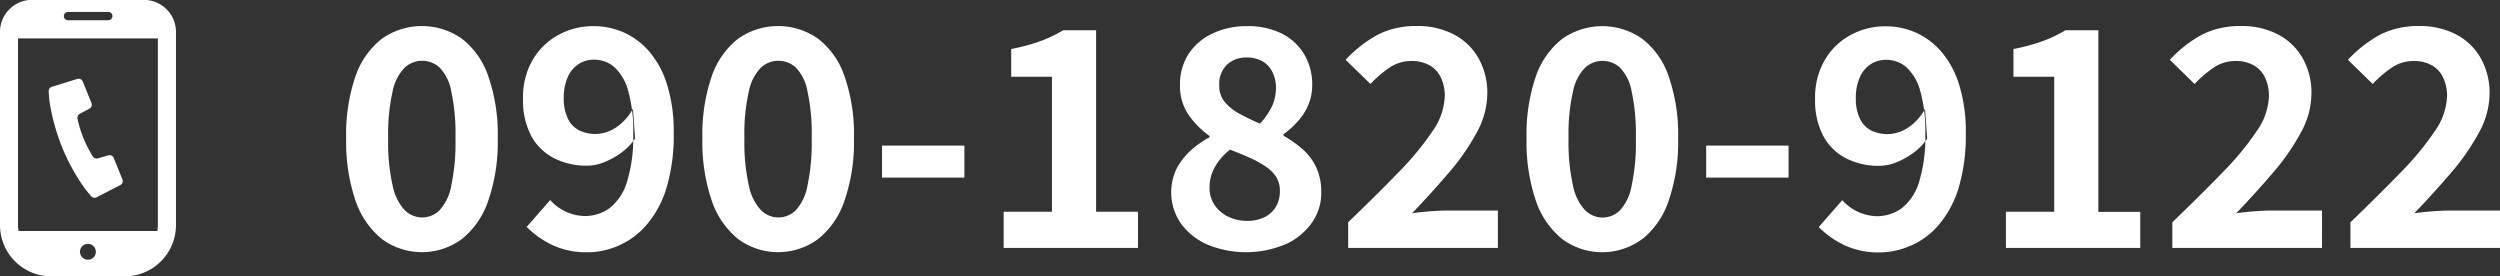 <svg id="gh_telnum02.svg" xmlns="http://www.w3.org/2000/svg" width="198.75" height="21.969" viewBox="0 0 198.75 21.969">
  <rect x="0" y="0" width="198.75" height="21.969" fill="#333333" stroke="none"/>
  <defs>
    <style>
      .cls-1 {
        fill: #fff;
        fill-rule: evenodd;
      }
    </style>
  </defs>
  <path id="_090-1820-9122_のコピー" data-name="090-1820-9122 のコピー" class="cls-1" d="M1694.72,93.034a6.551,6.551,0,0,0,2.1-3.06,14.257,14.257,0,0,0,.75-4.944,14.029,14.029,0,0,0-.75-4.932,6.32,6.32,0,0,0-2.1-2.988,5.52,5.52,0,0,0-6.36,0,6.46,6.46,0,0,0-2.1,2.988,14.282,14.282,0,0,0-.74,4.932,14.515,14.515,0,0,0,.74,4.944,6.7,6.7,0,0,0,2.1,3.06A5.365,5.365,0,0,0,1694.72,93.034Zm-4.53-2.28a3.977,3.977,0,0,1-.97-1.944,15.636,15.636,0,0,1-.36-3.78,15.3,15.3,0,0,1,.36-3.767,3.7,3.7,0,0,1,.97-1.872,2.03,2.03,0,0,1,1.35-.528,2.061,2.061,0,0,1,1.4.528,3.614,3.614,0,0,1,.93,1.872,15.988,15.988,0,0,1,.34,3.767,16.335,16.335,0,0,1-.34,3.78,3.892,3.892,0,0,1-.93,1.944,1.985,1.985,0,0,1-1.4.564A1.956,1.956,0,0,1,1690.19,90.754Zm17.06,2.772a6.188,6.188,0,0,0,2.22-1.7,8.154,8.154,0,0,0,1.54-2.94,14.464,14.464,0,0,0,.55-4.26,12.448,12.448,0,0,0-.52-3.84,7.339,7.339,0,0,0-1.41-2.64,5.826,5.826,0,0,0-2.04-1.536,5.917,5.917,0,0,0-2.41-.5,5.729,5.729,0,0,0-2.79.7,5.3,5.3,0,0,0-2.04,1.98,5.873,5.873,0,0,0-.77,3.06,6.08,6.08,0,0,0,.66,3,4.283,4.283,0,0,0,1.82,1.764,5.678,5.678,0,0,0,2.64.588,3.588,3.588,0,0,0,1.3-.264,6.113,6.113,0,0,0,1.36-.744,4.6,4.6,0,0,0,1.13-1.152l-0.17-2.376a4.13,4.13,0,0,1-1.44,1.56,3.035,3.035,0,0,1-1.51.456,2.917,2.917,0,0,1-1.35-.3,1.987,1.987,0,0,1-.88-0.936,3.582,3.582,0,0,1-.32-1.6,3.942,3.942,0,0,1,.33-1.716,2.309,2.309,0,0,1,.87-1.02,2.274,2.274,0,0,1,1.2-.336,2.461,2.461,0,0,1,1.59.564,3.888,3.888,0,0,1,1.11,1.848,11.416,11.416,0,0,1,.42,3.444,12.079,12.079,0,0,1-.51,3.912,4.152,4.152,0,0,1-1.39,2.052,3.364,3.364,0,0,1-1.96.612,3.794,3.794,0,0,1-2.74-1.272l-1.87,2.136a7.291,7.291,0,0,0,1.99,1.416,6.294,6.294,0,0,0,2.84.6A6.162,6.162,0,0,0,1707.25,93.526Zm15.79-.492a6.551,6.551,0,0,0,2.1-3.06,14.257,14.257,0,0,0,.75-4.944,14.029,14.029,0,0,0-.75-4.932,6.32,6.32,0,0,0-2.1-2.988,5.52,5.52,0,0,0-6.36,0,6.46,6.46,0,0,0-2.1,2.988,14.282,14.282,0,0,0-.74,4.932,14.515,14.515,0,0,0,.74,4.944,6.7,6.7,0,0,0,2.1,3.06A5.365,5.365,0,0,0,1723.04,93.034Zm-4.53-2.28a3.977,3.977,0,0,1-.97-1.944,15.636,15.636,0,0,1-.36-3.78,15.3,15.3,0,0,1,.36-3.767,3.7,3.7,0,0,1,.97-1.872,2.03,2.03,0,0,1,1.35-.528,2.061,2.061,0,0,1,1.4.528,3.614,3.614,0,0,1,.93,1.872,15.988,15.988,0,0,1,.34,3.767,16.335,16.335,0,0,1-.34,3.78,3.892,3.892,0,0,1-.93,1.944,1.985,1.985,0,0,1-1.4.564A1.956,1.956,0,0,1,1718.51,90.754Zm16.16-2.6V85.606h-6.55V88.15h6.55Zm13.8,5.592v-2.88h-3.33V76.438h-2.62a10.729,10.729,0,0,1-1.81.864,15.164,15.164,0,0,1-2.32.624v2.208h3.24V90.862h-3.84v2.88h10.68Zm11.71-.288a5.077,5.077,0,0,0,2.1-1.7,4.088,4.088,0,0,0,.76-2.424,4.607,4.607,0,0,0-.41-2.016,4.434,4.434,0,0,0-1.09-1.44,9.039,9.039,0,0,0-1.5-1.056v-0.12a7.032,7.032,0,0,0,1.1-.984,4.673,4.673,0,0,0,.86-1.32,4.025,4.025,0,0,0,.32-1.584,4.648,4.648,0,0,0-.64-2.472,4.344,4.344,0,0,0-1.78-1.644,5.965,5.965,0,0,0-2.74-.588,6.352,6.352,0,0,0-2.75.576,4.647,4.647,0,0,0-1.91,1.62,4.446,4.446,0,0,0-.69,2.508,4.011,4.011,0,0,0,.67,2.328,6.854,6.854,0,0,0,1.68,1.7v0.1a7.456,7.456,0,0,0-1.5,1.056,5.261,5.261,0,0,0-1.12,1.44,4.344,4.344,0,0,0,.35,4.368,5.125,5.125,0,0,0,2.13,1.68A8.058,8.058,0,0,0,1760.18,93.454Zm-3.66-10.392a4.1,4.1,0,0,1-1.16-.936,2,2,0,0,1-.43-1.32,2.122,2.122,0,0,1,.62-1.644,2.222,2.222,0,0,1,1.54-.564,2.537,2.537,0,0,1,1.27.3,1.939,1.939,0,0,1,.8.864,2.753,2.753,0,0,1,.28,1.26,3.515,3.515,0,0,1-.32,1.464,5.61,5.61,0,0,1-.95,1.368A16.7,16.7,0,0,1,1756.52,83.062Zm-0.9,8.184a2.729,2.729,0,0,1-1.06-.924,2.368,2.368,0,0,1-.4-1.38,3.222,3.222,0,0,1,.46-1.7,4.55,4.55,0,0,1,1.17-1.32q0.87,0.336,1.59.66a7.961,7.961,0,0,1,1.24.684,2.882,2.882,0,0,1,.83.816,2.009,2.009,0,0,1,.3,1.128,2.412,2.412,0,0,1-.33,1.284,2.187,2.187,0,0,1-.93.816,3.121,3.121,0,0,1-1.35.276A3.372,3.372,0,0,1,1755.62,91.246Zm21.46,2.5V90.766h-3.89q-0.615,0-1.44.06c-0.54.04-1.04,0.093-1.49,0.156,1.08-1.12,2.06-2.212,2.97-3.276a17.887,17.887,0,0,0,2.18-3.156,6.5,6.5,0,0,0,.83-3.048,5.554,5.554,0,0,0-.7-2.844,4.787,4.787,0,0,0-1.95-1.884,6.158,6.158,0,0,0-2.94-.672,6.628,6.628,0,0,0-3.11.684,10.053,10.053,0,0,0-2.56,2l1.97,1.92a8.871,8.871,0,0,1,1.48-1.272,3.024,3.024,0,0,1,1.76-.552,2.868,2.868,0,0,1,1.45.336,2.136,2.136,0,0,1,.9.96,3.326,3.326,0,0,1,.32,1.512,5.118,5.118,0,0,1-.96,2.748,22.715,22.715,0,0,1-2.69,3.264c-1.15,1.192-2.5,2.524-4.03,4v2.04h11.9Zm11.48-.708a6.551,6.551,0,0,0,2.1-3.06,14.257,14.257,0,0,0,.75-4.944,14.029,14.029,0,0,0-.75-4.932,6.32,6.32,0,0,0-2.1-2.988,5.52,5.52,0,0,0-6.36,0,6.46,6.46,0,0,0-2.1,2.988,14.282,14.282,0,0,0-.74,4.932,14.515,14.515,0,0,0,.74,4.944,6.7,6.7,0,0,0,2.1,3.06A5.365,5.365,0,0,0,1788.56,93.034Zm-4.53-2.28a3.977,3.977,0,0,1-.97-1.944,15.636,15.636,0,0,1-.36-3.78,15.3,15.3,0,0,1,.36-3.767,3.7,3.7,0,0,1,.97-1.872,2.03,2.03,0,0,1,1.35-.528,2.061,2.061,0,0,1,1.4.528,3.614,3.614,0,0,1,.93,1.872,15.988,15.988,0,0,1,.34,3.767,16.335,16.335,0,0,1-.34,3.78,3.892,3.892,0,0,1-.93,1.944,1.985,1.985,0,0,1-1.4.564A1.956,1.956,0,0,1,1784.03,90.754Zm16.16-2.6V85.606h-6.55V88.15h6.55Zm9.78,5.376a6.188,6.188,0,0,0,2.22-1.7,8.154,8.154,0,0,0,1.54-2.94,14.464,14.464,0,0,0,.55-4.26,12.448,12.448,0,0,0-.52-3.84,7.339,7.339,0,0,0-1.41-2.64,5.826,5.826,0,0,0-2.04-1.536,5.917,5.917,0,0,0-2.41-.5,5.729,5.729,0,0,0-2.79.7,5.3,5.3,0,0,0-2.04,1.98,5.873,5.873,0,0,0-.77,3.06,6.08,6.08,0,0,0,.66,3,4.283,4.283,0,0,0,1.82,1.764,5.678,5.678,0,0,0,2.64.588,3.588,3.588,0,0,0,1.3-.264,6.113,6.113,0,0,0,1.36-.744,4.6,4.6,0,0,0,1.13-1.152l-0.17-2.376a4.13,4.13,0,0,1-1.44,1.56,3.035,3.035,0,0,1-1.51.456,2.917,2.917,0,0,1-1.35-.3,1.987,1.987,0,0,1-.88-0.936,3.582,3.582,0,0,1-.32-1.6,3.942,3.942,0,0,1,.33-1.716,2.309,2.309,0,0,1,.87-1.02,2.274,2.274,0,0,1,1.2-.336,2.461,2.461,0,0,1,1.59.564,3.888,3.888,0,0,1,1.11,1.848,11.416,11.416,0,0,1,.42,3.444,12.079,12.079,0,0,1-.51,3.912,4.152,4.152,0,0,1-1.39,2.052,3.364,3.364,0,0,1-1.96.612,3.794,3.794,0,0,1-2.74-1.272l-1.87,2.136a7.291,7.291,0,0,0,1.99,1.416,6.294,6.294,0,0,0,2.84.6A6.162,6.162,0,0,0,1809.97,93.526Zm18.18,0.216v-2.88h-3.33V76.438h-2.62a10.729,10.729,0,0,1-1.81.864,15.164,15.164,0,0,1-2.32.624v2.208h3.24V90.862h-3.84v2.88h10.68Zm14.45,0V90.766h-3.89q-0.615,0-1.44.06c-0.54.04-1.04,0.093-1.49,0.156,1.08-1.12,2.06-2.212,2.97-3.276a17.887,17.887,0,0,0,2.18-3.156,6.5,6.5,0,0,0,.83-3.048,5.554,5.554,0,0,0-.7-2.844,4.787,4.787,0,0,0-1.95-1.884,6.158,6.158,0,0,0-2.94-.672,6.628,6.628,0,0,0-3.11.684,10.053,10.053,0,0,0-2.56,2l1.97,1.92a8.871,8.871,0,0,1,1.48-1.272,3.024,3.024,0,0,1,1.76-.552,2.868,2.868,0,0,1,1.45.336,2.136,2.136,0,0,1,.9.96,3.326,3.326,0,0,1,.32,1.512,5.118,5.118,0,0,1-.96,2.748,22.715,22.715,0,0,1-2.69,3.264c-1.15,1.192-2.5,2.524-4.03,4v2.04h11.9Zm14.16,0V90.766h-3.89q-0.615,0-1.44.06c-0.54.04-1.04,0.093-1.49,0.156,1.08-1.12,2.06-2.212,2.97-3.276a17.887,17.887,0,0,0,2.18-3.156,6.5,6.5,0,0,0,.83-3.048,5.554,5.554,0,0,0-.7-2.844,4.787,4.787,0,0,0-1.95-1.884,6.158,6.158,0,0,0-2.94-.672,6.628,6.628,0,0,0-3.11.684,10.053,10.053,0,0,0-2.56,2l1.97,1.92a8.871,8.871,0,0,1,1.48-1.272,3.024,3.024,0,0,1,1.76-.552,2.868,2.868,0,0,1,1.45.336,2.136,2.136,0,0,1,.9.96,3.326,3.326,0,0,1,.32,1.512,5.118,5.118,0,0,1-.96,2.748,22.715,22.715,0,0,1-2.69,3.264c-1.15,1.192-2.5,2.524-4.03,4v2.04h11.9Z" transform="translate(-1658 -74.031)"/>
  <path id="シェイプ_636" data-name="シェイプ 636" class="cls-1" d="M1662.93,85.721a16.008,16.008,0,0,0,1.75,3.205c0.23,0.319.56,0.695,0.56,0.695a0.355,0.355,0,0,0,.44.094l1.88-.97a0.357,0.357,0,0,0,.17-0.456l-0.69-1.7a0.355,0.355,0,0,0-.43-0.21l-0.83.241a0.358,0.358,0,0,1-.42-0.183,9.227,9.227,0,0,1-.72-1.416,8.856,8.856,0,0,1-.47-1.517,0.363,0.363,0,0,1,.17-0.425l0.77-.412a0.36,0.36,0,0,0,.16-0.453l-0.69-1.7a0.361,0.361,0,0,0-.44-0.209l-2.02.629a0.358,0.358,0,0,0-.25.377s0.03,0.5.08,0.891A16.743,16.743,0,0,0,1662.93,85.721Zm6.51-11.7h-8.9a2.549,2.549,0,0,0-2.54,2.554V91.915A4.077,4.077,0,0,0,1662.07,96h5.85a4.077,4.077,0,0,0,4.07-4.086V76.575A2.551,2.551,0,0,0,1669.44,74.022Zm-4.45,20.658a0.631,0.631,0,1,1,.63-0.63A0.627,0.627,0,0,1,1664.99,94.679Zm-1.61-19.7h3.23a0.33,0.33,0,0,1,0,.661h-3.23A0.33,0.33,0,0,1,1663.38,74.982Zm-3.95,16.932V77.084h11.12V91.915a3.789,3.789,0,0,1-.04.482h-11.03A2.558,2.558,0,0,1,1659.43,91.915Z" transform="translate(-1658 -74.031)"/>
</svg>
